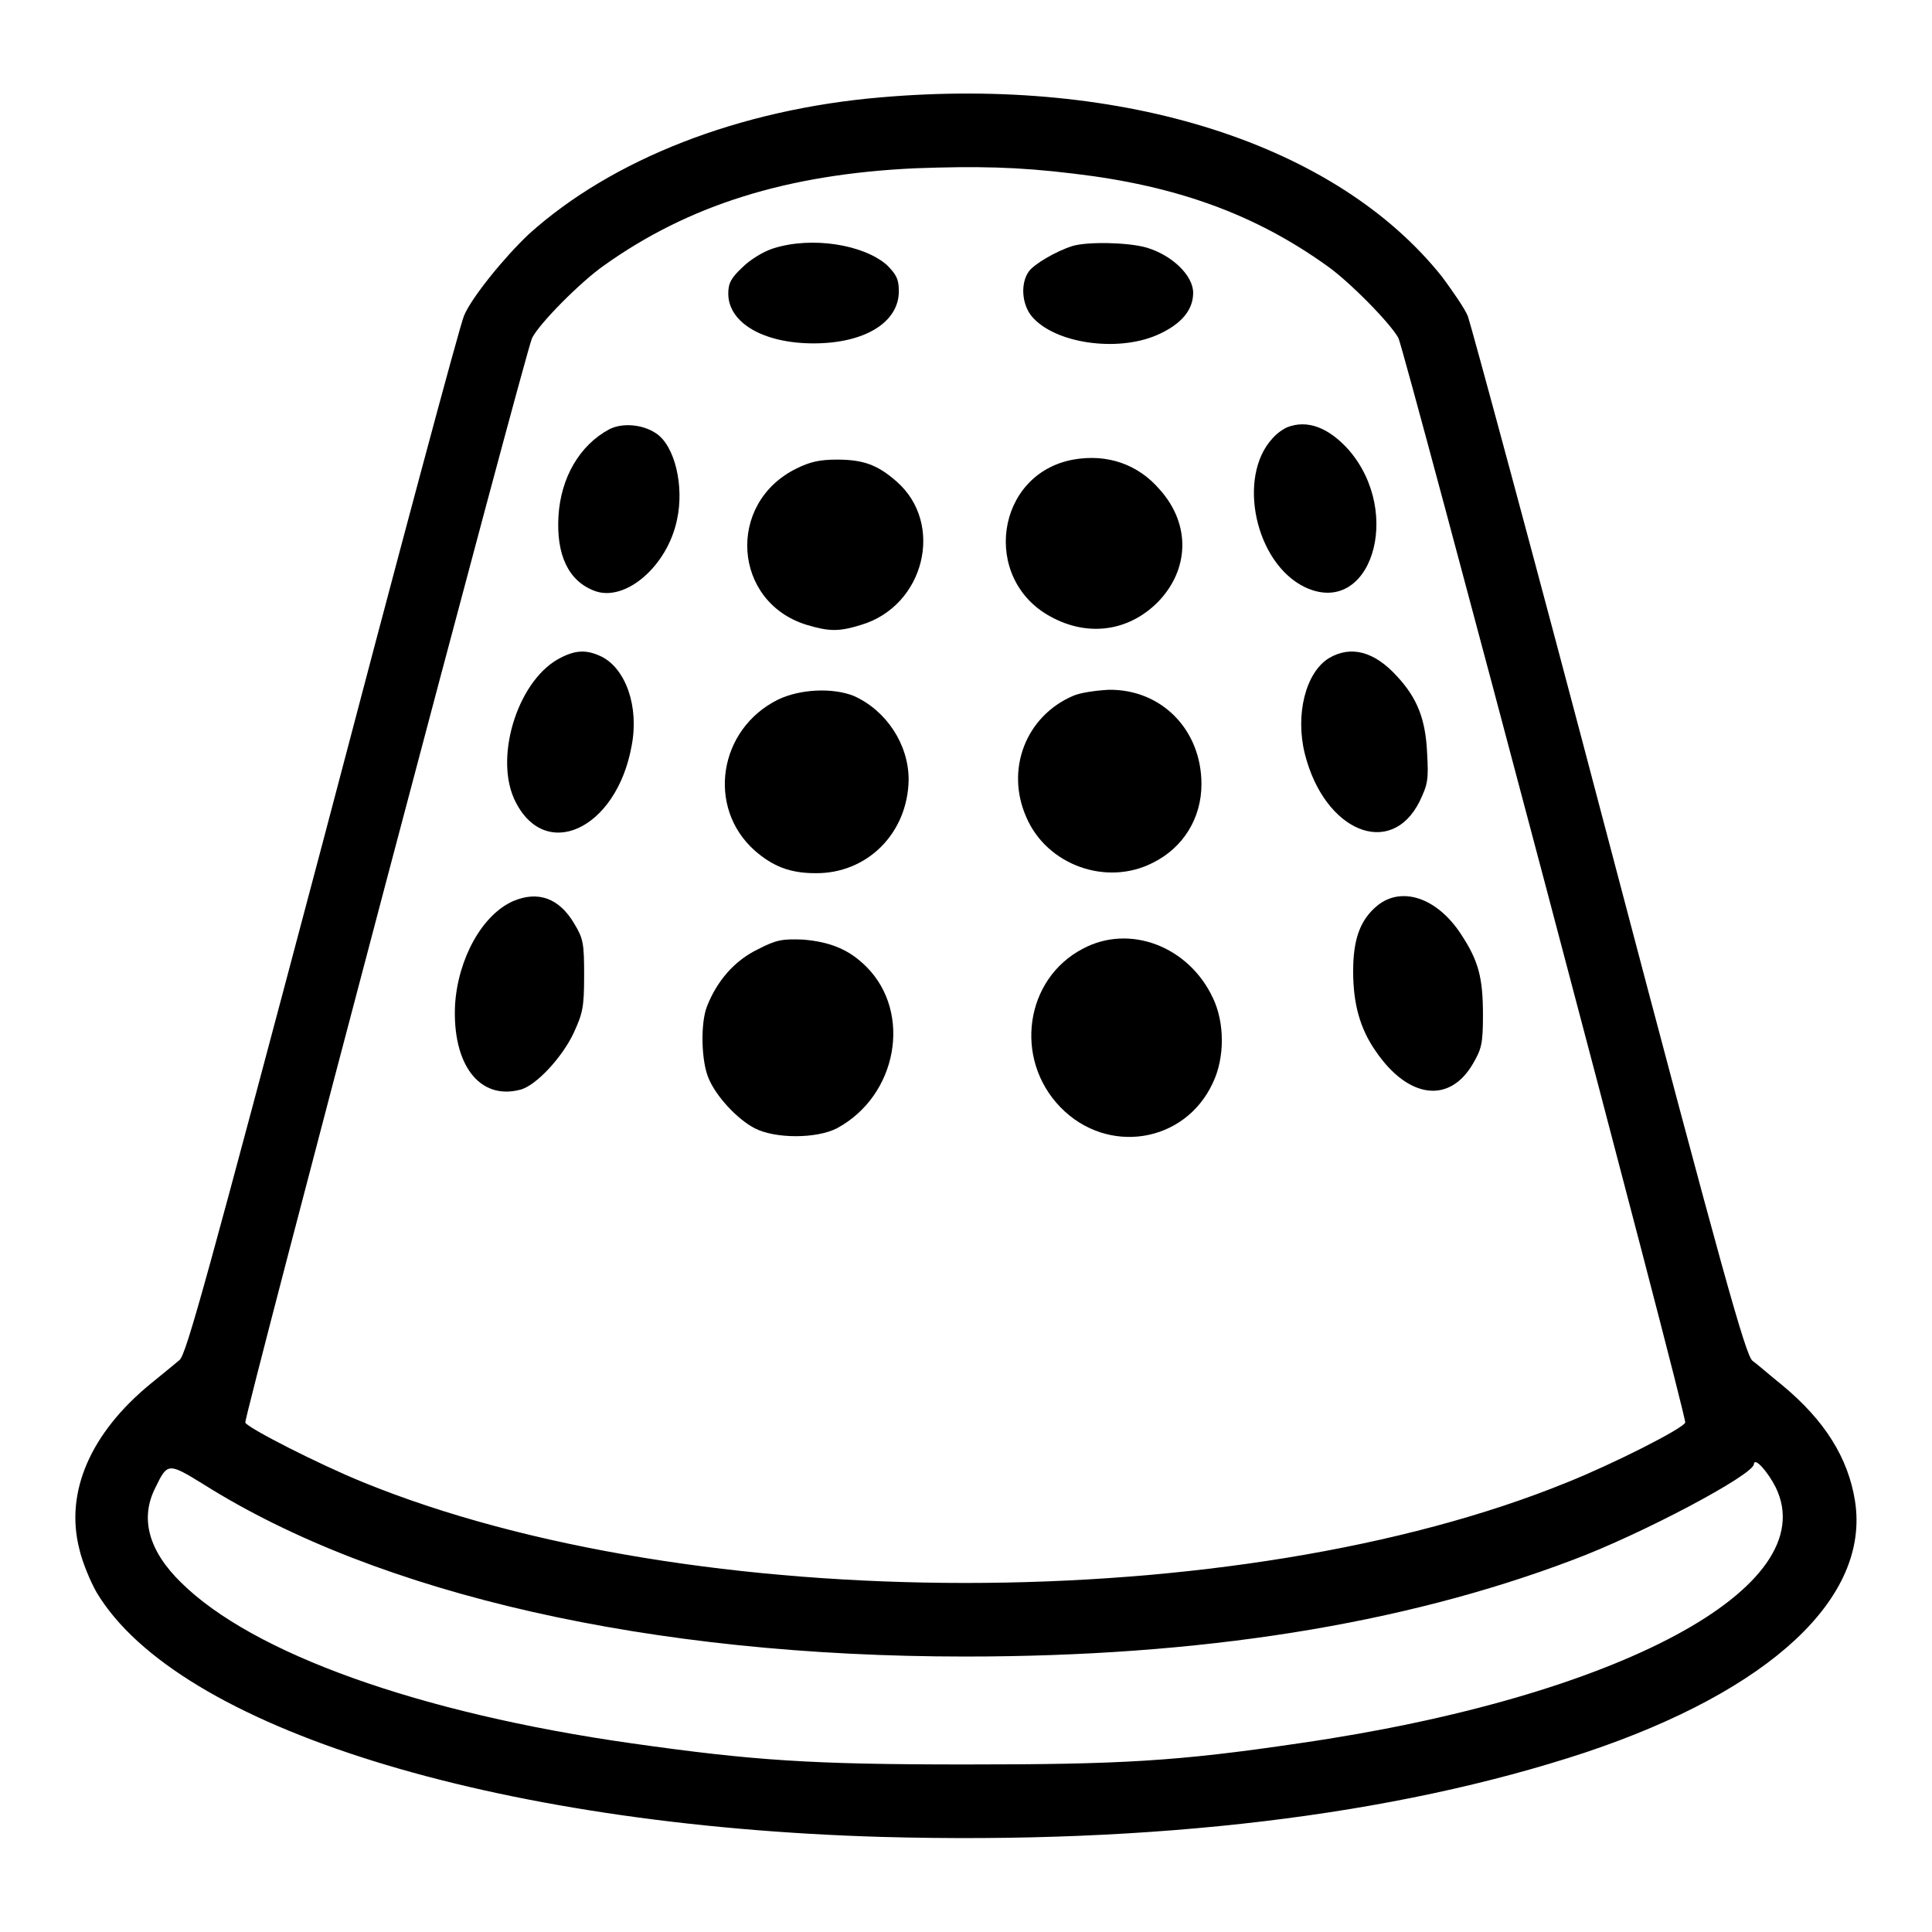 <?xml version="1.0" encoding="utf-8"?>
<!-- Svg Vector Icons : http://www.onlinewebfonts.com/icon -->
<!DOCTYPE svg PUBLIC "-//W3C//DTD SVG 1.1//EN" "http://www.w3.org/Graphics/SVG/1.1/DTD/svg11.dtd">
<svg version="1.1" xmlns="http://www.w3.org/2000/svg" xmlns:xlink="http://www.w3.org/1999/xlink" x="0px" y="0px" viewBox="0 0 256 256" enable-background="new 0 0 256 256" xml:space="preserve">
<g><g><g><path fill="#000000" d="M116.7,12.9C97.9,14.5,81.1,21.1,70.1,31c-3.2,3-7.6,8.4-8.6,10.8c-0.5,1-8.9,32.4-18.7,69.7c-15.3,57.7-18.1,67.9-19,68.7c-0.6,0.5-2.4,2-3.9,3.2c-7.9,6.5-11.3,14.3-9.4,21.8c0.4,1.8,1.5,4.4,2.3,5.8c10.7,17.9,52.5,30.9,104,32.4c36.1,1,67.9-2.8,93.3-11.2c24.5-8.2,37.7-20.5,35.7-33.3c-0.9-5.7-4-10.7-9.7-15.4c-1.5-1.2-3.2-2.7-3.9-3.2c-0.9-0.8-3.8-11-19-68.7c-9.8-37.3-18.3-68.6-18.7-69.7c-0.4-1-2-3.3-3.4-5.2C177.1,19.1,149,10.1,116.7,12.9z M142.2,23c13.7,1.6,24.1,5.4,33.6,12.2c3,2.1,8.5,7.7,9.5,9.6c0.8,1.6,38.3,143.1,38,143.7c-0.3,0.8-9.6,5.5-15.6,7.9c-43.6,17.8-116,17.8-159.6,0c-5.9-2.4-15.3-7.2-15.6-7.9c-0.2-0.6,37.2-142.2,38-143.7c1-2,6.5-7.5,9.5-9.6c11.2-8,24.2-12.1,41.2-12.9C129.5,22,134.8,22.1,142.2,23z M235.3,197.1c6.4,13.2-20.9,27.8-63.2,33.9c-16.2,2.4-23.7,2.8-44.2,2.8c-20.4,0-28-0.5-44.2-2.8c-28.2-4-50.2-11.9-59.7-21.3c-4.3-4.2-5.5-8.5-3.4-12.6c1.6-3.3,1.7-3.3,6.4-0.4c23.2,14.6,59.2,22.8,100.9,22.8c31.1,0,57.8-4.2,80.5-12.8c9.1-3.4,24-11.3,24-12.7C232.5,193,234.3,195.1,235.3,197.1z"/><path fill="#000000" d="M102.5,32.9c-1.3,0.4-3.1,1.5-4.1,2.5c-1.5,1.4-1.9,2.1-1.9,3.5c0,3.9,4.7,6.6,11.3,6.6c6.8,0,11.3-2.8,11.3-6.9c0-1.6-0.3-2.2-1.6-3.5C114.4,32.4,107.6,31.3,102.5,32.9z"/><path fill="#000000" d="M142.1,32.6c-2.2,0.7-5.1,2.4-5.8,3.4c-1.1,1.6-0.9,4.3,0.4,5.9c3,3.6,11.3,4.8,16.6,2.5c3.2-1.4,4.8-3.3,4.8-5.6c0-2.3-2.8-5-6.2-6C149.4,32.1,144.1,32,142.1,32.6z"/><path fill="#000000" d="M80.7,56.9c-3.9,2.1-6.4,6.4-6.7,11.5c-0.3,5.1,1.3,8.6,4.8,9.9c4,1.5,9.6-3.2,10.9-9.4c1-4.5-0.3-9.9-2.8-11.5C85.1,56.2,82.4,56,80.7,56.9z"/><path fill="#000000" d="M170.6,56.6c-0.5,0.2-1.4,0.8-2,1.5c-4.7,5.1-2.3,16.5,4.3,19.7c8.7,4.1,13.1-9.8,5.8-18.2C176,56.6,173.2,55.6,170.6,56.6z"/><path fill="#000000" d="M142.2,60.9c-10.3,1.9-12.2,15.8-3,20.8c4.9,2.7,10.3,2,14.2-1.9c4.2-4.3,4.4-10.3,0.3-14.9C150.8,61.5,146.7,60.1,142.2,60.9z"/><path fill="#000000" d="M105.5,62.1c-9.3,4.6-8.4,17.7,1.4,20.7c3,0.9,4.3,0.9,7.2,0c8.4-2.5,11.1-13.4,4.7-19c-2.5-2.2-4.4-2.9-7.9-2.9C108.6,60.9,107.3,61.2,105.5,62.1z"/><path fill="#000000" d="M74.4,87.1c-5.6,2.7-8.9,12.8-6.3,18.7c3.9,8.6,13.6,4.2,15.6-7c1-5.2-0.8-10.2-4-11.8C77.8,86.1,76.4,86.1,74.4,87.1z"/><path fill="#000000" d="M176.1,87.2c-3.1,1.9-4.5,7.5-3.2,12.7c2.6,10.3,11.4,13.9,15.2,6.3c1.1-2.3,1.2-2.9,1-6.4c-0.2-4.5-1.3-7.3-4-10.2C182.1,86.3,179,85.5,176.1,87.2z"/><path fill="#000000" d="M103.1,92.7c-7.9,3.9-9.5,14.3-3.1,20c2.4,2.1,4.7,3,8,3c6.9,0.1,12.3-5.3,12.4-12.4c0-4.7-3-9.2-7.3-11.1C110.3,91.1,106,91.3,103.1,92.7z"/><path fill="#000000" d="M142.2,92.2c-6.3,2.7-9,9.8-6.2,16.1c2.7,6.3,10.6,9.2,16.8,6c4-2,6.4-5.9,6.4-10.4c0-7.2-5.3-12.6-12.3-12.5C145.1,91.5,143.1,91.8,142.2,92.2z"/><path fill="#000000" d="M68,119.4c-4.1,1.8-7.3,7.6-7.7,13.7c-0.4,7.9,3.2,12.7,8.6,11.3c2.1-0.5,5.6-4.3,7.1-7.5c1.2-2.6,1.4-3.4,1.4-7.6c0-4.3-0.1-4.9-1.3-6.9C74.1,119,71.3,118,68,119.4z"/><path fill="#000000" d="M182.5,120c-2.3,1.9-3.2,4.5-3.2,8.7c0,4.3,0.9,7.6,3,10.6c4.3,6.3,9.8,7,12.9,1.6c1.1-1.9,1.3-2.6,1.3-6.4c0-5-0.6-7.2-2.9-10.7C190.4,118.9,185.7,117.4,182.5,120z"/><path fill="#000000" d="M100.4,125.8c-3.1,1.5-5.4,4.2-6.7,7.5c-0.9,2.2-0.8,7.3,0.2,9.6c1,2.4,3.8,5.4,6.1,6.6c2.7,1.4,8.2,1.4,10.9,0c8-4.3,10-15.3,3.9-21.4c-2.3-2.3-4.8-3.3-8.4-3.6C103.7,124.4,102.9,124.5,100.4,125.8z"/><path fill="#000000" d="M143.5,125.7c-7.7,4-9.2,14.6-3,21c6.2,6.4,16.5,4.8,20.2-3.2c1.6-3.3,1.6-8,0-11.3C157.5,125.4,149.7,122.4,143.5,125.7z"/></g></g></g>
</svg>
